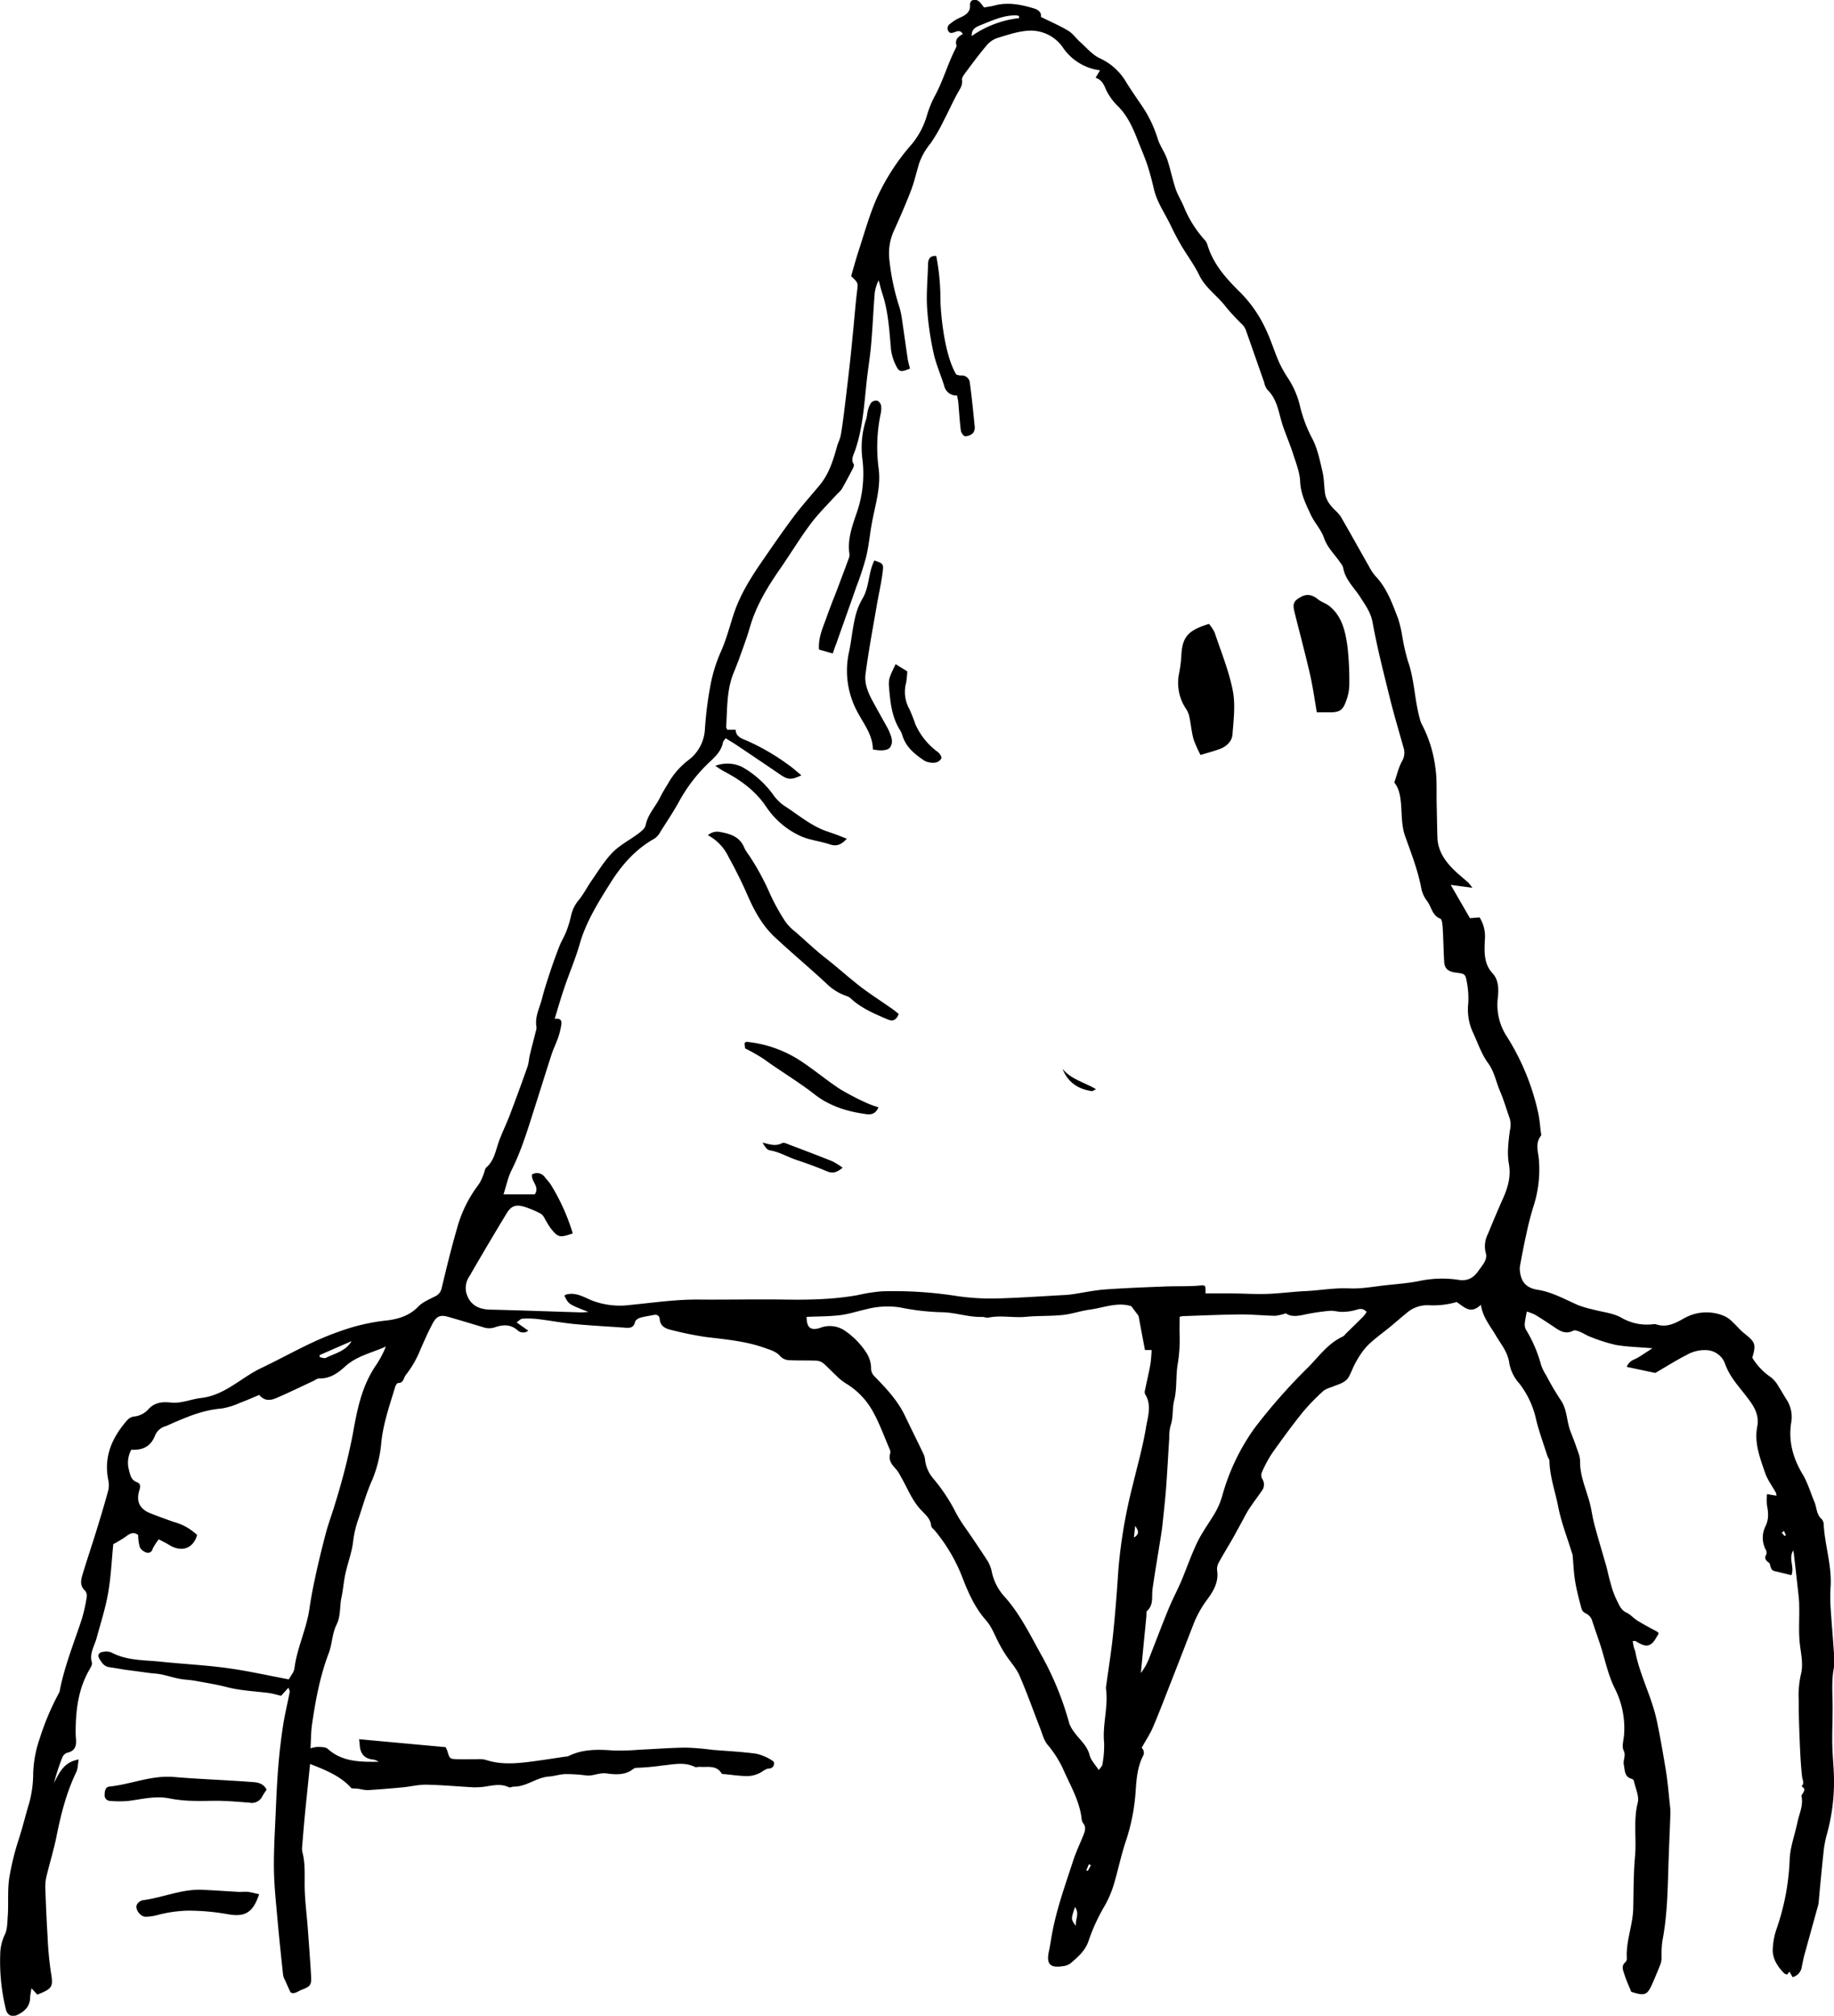 <svg xmlns="http://www.w3.org/2000/svg" viewBox="0 0 571.6 628.22"><title>Guston</title><g id="Layer_2" data-name="Layer 2"><g id="Layer_1-2" data-name="Layer 1"><g id="_3GWaYI.tif" data-name="3GWaYI.tif"><path d="M161,412.13l3.65,2.59a2.58,2.58,0,0,1-3.49-.26c-2.23-1.86-4.66-1.58-7-.77a5.63,5.63,0,0,1-3.72-.1c-3.59-1.07-7.17-2.16-10.77-3.19-2.36-.67-3.58-.25-4.79,2-1.4,2.63-2.61,5.37-3.81,8.1a32.42,32.42,0,0,1-4.57,8c-.78.93-.63,2.57-2.49,2.54-.29,0-.72.77-.86,1.25-1.7,5.63-3.65,11.17-4.3,17.11a39.28,39.28,0,0,1-2.8,11.74c-1.91,4.21-3.07,8.59-4.56,12.89a31.6,31.6,0,0,0-1.44,6.49c-.42,3.36-1.67,6.62-2.4,9.95-.54,2.49-.71,5.05-1.25,7.53-.59,2.76-.14,5.59-1.52,8.36s-1.33,6-2.42,8.86c-2.71,7.11-4.08,14.51-5.18,22-.36,2.42-.34,4.89-.51,7.66a9.86,9.86,0,0,1,2.28-.45c1,.06,2.39,0,3.05.58,4.58,4.16,10.23,4.11,15.94,4.06a5.4,5.4,0,0,0-1.58-.67c-2.87-.22-4.19-1.84-4.35-4.6,0-.42-.09-.83-.2-1.76l27,2.48c.21.49.41.86.53,1.25.72,2.4.72,2.43,3.26,2.5,2,.06,4.08,0,6.12,0a8.68,8.68,0,0,1,2.56.2c5.4,1.81,10.82,1,16.25.27,2.86-.4,5.71-.84,8.57-1.27a3,3,0,0,0,.95-.16c4.41-2.2,9.08-2.12,13.84-1.76a65.54,65.54,0,0,0,8-.22c4.91-.22,9.81-.61,14.72-.67a82.92,82.92,0,0,1,8.3.69c4.58.38,9.19.59,13.75,1.22a15.21,15.21,0,0,1,5.1,2.25c.88.51.23,2.32-1,2.34s-2,.86-3,1.37a8.77,8.77,0,0,1-3.87,1c-2.41,0-4.83-.38-7.24-.61-.29,0-.74,0-.84-.19-1.67-2.76-4.43-1.86-6.84-2.08-.53,0-1.17.22-1.59,0-3.3-1.63-6.81-.7-10.08-.41a72.72,72.72,0,0,1-7.84.71,2,2,0,0,0-1.22.38c-2.47,2-5.67,1.74-8.22,1.38-2.36-.33-4.21.86-6.34.63a48.69,48.69,0,0,0-6.37-.43c-1.79,0-3.57.64-5.37.77-3.86.28-6.94,3.17-10.87,3.14-.53,0-1.18.39-1.57.19-3.18-1.53-6.31-.08-9.46,0-.64,0-1.28.07-1.92,0-4.84-.27-9.68-.71-14.53-.8-2.41,0-4.82.61-7.24.84-3.63.34-7.27.64-10.91.86a14,14,0,0,1-2.52-.38c-.8-.1-1.61-.13-2.47-.19-3.32-3.77-7.91-5.64-12.91-7.58-.52,5.08-1,9.74-1.48,14.4-.37,3.82-.69,7.65-1,11.48a5,5,0,0,0,.09,1.59c1,3.8.61,7.67.72,11.53.12,4.27.71,8.54,1,12.81.36,4.82.71,9.65,1,14.48.13,2.57-.34,3.1-2.76,4-1.35.5-2.62,1.7-3.71.81-.71-1.57-1.21-2.67-1.7-3.78a5.35,5.35,0,0,1-.56-1.48c-.6-5.64-1.21-11.28-1.71-16.93-.47-5.33-1.07-10.68-1.15-16-.09-6,.3-12,.56-18,.2-4.82.42-9.63.82-14.43.34-4.15.83-8.3,1.46-12.41.54-3.53,1.4-7,2.08-10.54.06-.27-.16-.59-.39-1.32l-2.29,2.54c-1.21-.28-2.53-.7-3.88-.88-4.33-.55-8.71-.71-13-1.82-3.3-.86-6.69-1.37-10.06-2-1.56-.28-3.17-.3-4.72-.6-2-.38-3.86-1-5.81-1.39-1.12-.23-2.28-.25-3.42-.4-2.51-.34-5-.68-7.52-1-1.69-.25-3.36-.59-5.06-.81s-2.4-1.36-3.12-2.56-.3-2.07,1.15-2.24a4.56,4.56,0,0,1,2.53.19c4.79,2.57,10.1,2.33,15.25,2.87,6.94.73,13.93,1.06,20.84,2,6.35.86,12.63,2.29,19.22,3.52.62-1.17,1.59-2.23,1.74-3.39.8-6.38,3.74-12.21,4.67-18.55.48-3.28,1.08-6.55,1.8-9.79,1-4.69,2.14-9.36,3.37-14,.83-3.1,2-6.11,2.89-9.19A201.91,201.91,0,0,0,110,446.73c1.29-7.37,2.79-14.93,7.27-21.36a32,32,0,0,0,3-5.72c-4.35,2-9.09,2.89-12.78,6.29-2.18,2-4.7,3.77-8,3.66-.66,0-1.35.56-2,.87-3.8,1.77-7.56,3.61-11.41,5.26-1.82.79-3.76.94-5.28-1-2,.85-4,1.74-6,2.47A22.72,22.72,0,0,1,68.91,439c-5.24.41-10,2.32-14.7,4.36-.89.38-1.75.82-2.66,1.14a5.06,5.06,0,0,0-3.25,2.93c-1.31,3.41-3.88,4.6-7.37,4.38a8.45,8.45,0,0,0-.78,6.16c.45,1.72.64,3.29,2.6,4,1,.38,1.06,1.3.71,2.4-1.11,3.44,0,5.87,3.23,7.18,2.48,1,5,1.93,7.55,2.79a17.08,17.08,0,0,1,7.19,4.05c-1.16,4.19-4.76,5.49-8.63,3.15-1-.63-2.15-1.17-3.31-1.8a16.45,16.45,0,0,0-1.93,3,1.47,1.47,0,0,1-2,1.1,3.57,3.57,0,0,1-2-1.66,15.67,15.67,0,0,1-.51-3.78c-1.62-1.23-2.78-.28-4.05.65a42.32,42.32,0,0,1-3.69,2.2c-.51,5.05-.73,10.2-1.61,15.23-.83,4.74-2.32,9.36-3.58,14-.68,2.52-2.32,4.8-1.48,7.67.19.65-.44,1.62-.85,2.35-3.24,5.68-4.12,11.9-4.2,18.3a25.7,25.7,0,0,0,.07,2.91c.21,2.23-.1,4-2.79,4.57a2.55,2.55,0,0,0-1.46,1.47,70.65,70.65,0,0,0-2.58,7.89c1.66-3.12,3-6.46,7.7-7.29-.29,1.58-.25,2.89-.76,3.94-3.06,6.34-4.76,13.08-6.14,19.94-.84,4.21-2.13,8.32-3.13,12.49a13.83,13.83,0,0,0-.37,3.79c.17,5,.39,10,.7,15.07a106.31,106.31,0,0,0,1,10.86c.79,4.77.66,5.28-4.2,7.2l-1.83-2c-.18,1.29-.38,2.12-.41,3-.08,2.75-1.77,4.27-4,5.33-1.74.81-3.17.05-3.59-1.87A62.55,62.55,0,0,1,.07,609.11,14.62,14.62,0,0,1,1.47,603c.82-1.6.79-3.68.93-5.57.34-4.26-.18-8.52.6-12.82a83.4,83.4,0,0,1,2.84-11.38c1.22-3.73,2.12-7.57,3.27-11.32a36,36,0,0,0,1.24-9.48,36.91,36.91,0,0,1,2.05-10.68,80.64,80.64,0,0,1,6-14.16,3.25,3.25,0,0,0,.27-.92c1.49-7.51,4.35-14.59,6.75-21.82A50.45,50.45,0,0,0,27,497.93a2.63,2.63,0,0,0-.4-2.09c-1.73-1.49-1.42-3.3-.91-5,1.31-4.42,2.81-8.78,4.17-13.18s2.71-8.83,3.91-13.28a8.06,8.06,0,0,0-.09-3.45c-1.34-7.16,1.35-13,5.9-18.24a3.43,3.43,0,0,1,2.2-1.22A6.86,6.86,0,0,0,46.42,439c2.07-2.08,4.52-2.13,6.85-1.88,3.33.34,6.25-1.07,9.38-1.42,7.44-.84,12.48-6.36,18.8-9.35,8-3.81,15.69-8.41,24.13-11.31a62.15,62.15,0,0,1,14.31-3.44c3.64-.35,7.53-1.32,10.44-4.36,1.35-1.42,3.38-2.23,5.18-3.18a3.55,3.55,0,0,0,2.13-2.55c1.49-6.24,3-12.48,4.79-18.63a39.39,39.39,0,0,1,6.7-13.64,14.75,14.75,0,0,0,1.61-3.37c.31-.69.35-1.62.86-2.05,2.28-2,2.77-4.72,3.65-7.37,1-3,2.47-5.88,3.61-8.86q2.85-7.5,5.52-15.07c.43-1.2.46-2.53.77-3.78.59-2.49,1.25-4.95,1.87-7.43a3.27,3.27,0,0,0,.18-1.26c-.57-3.17,1-5.94,1.73-8.84s1.68-5.75,2.62-8.59c.88-2.64,1.83-5.27,2.85-7.86.63-1.58,1.55-3,2.16-4.63a34.72,34.72,0,0,0,1.44-4.82,11.39,11.39,0,0,1,2.4-4.83c1.55-1.9,2.66-4.15,4.08-6.17,2.08-3,4-6.14,6.47-8.67,2.31-2.33,5.39-3.88,8.05-5.88.89-.67,2-1.56,2.22-2.52.65-3.44,3.12-5.85,4.56-8.82.79-1.61,1.78-3.12,2.69-4.67a24.11,24.11,0,0,1,5.87-6.69,12.85,12.85,0,0,0,5.36-9.79,113,113,0,0,1,1.91-14.64,46.76,46.76,0,0,1,3.16-9.74c1.6-3.66,2.6-7.48,3.82-11.25,1.88-5.84,5.08-11.11,8.56-16.17,3.34-4.86,6.68-9.73,10.21-14.45,2.51-3.35,5.33-6.47,8-9.69,3-3.55,4.31-7.83,5.51-12.18.34-1.24,1-2.41,1.2-3.66.52-3,.89-6.11,1.27-9.18q.82-6.69,1.57-13.39c.41-3.73.76-7.45,1.12-11.18s.63-7.26,1.08-10.87c.33-2.7.42-2.69-1.84-4.81.76-2.56,1.47-5.25,2.33-7.88,1.76-5.38,3.28-10.87,5.5-16.05a68,68,0,0,1,11.12-17.25,25,25,0,0,0,4.63-8.75,32.92,32.92,0,0,1,2.39-6c2.58-4.66,4-9.79,6.35-14.55.23-.48.62-1.08.5-1.51-.54-1.86.67-2.7,2-3.47-1.26-2-2.57,0-4-.39a1.62,1.62,0,0,1,.05-2.79,13,13,0,0,1,3-1.89c1.9-.83,3.42-1.8,3.17-4.22,0-.37.29-.77.42-1.07,2.24-1,2.88.91,4,2.09,1-.19,2.11-.31,3.14-.59,4.23-1.16,8.32-.32,12.37.88,1.49.44,2.43,1.37,2.17,2.65,3,1.5,5.9,2.73,8.54,4.32,1.42.85,2.41,2.37,3.68,3.49,2,1.77,3.81,4,6.14,5.08A18.3,18.3,0,0,1,351,25.62c1.47,2.37,3.06,4.66,4.65,7a38.9,38.9,0,0,1,5.19,10.66c.69,2.22,2.18,4.18,2.94,6.38,1,3,1.62,6.21,2.64,9.24.71,2.1,2,4,2.77,6.07A35.61,35.61,0,0,0,375.66,75a4.19,4.19,0,0,1,.7,1.44c1.85,6.07,6,10.58,10.35,14.85a40.23,40.23,0,0,1,8.07,11.93c1.44,3.1,2.44,6.41,3.81,9.55a37.41,37.41,0,0,0,3,5.33,27.47,27.47,0,0,1,3.67,8.85,42.81,42.81,0,0,0,3.75,9.77c1.65,3.17,2.37,6.86,3.19,10.39.56,2.39.42,4.93.9,7.34a8.7,8.7,0,0,0,1.79,3.25c.9,1.19,2.23,2.08,3,3.34,3,5.18,5.92,10.45,8.89,15.68a14.69,14.69,0,0,0,2,2.93c3.55,3.78,5.2,8.55,7,13.24a37.33,37.33,0,0,1,1.24,5.29,65.15,65.15,0,0,0,1.76,7.79c2.08,5.8,2.06,12,3.69,17.87a8.17,8.17,0,0,0,.63,1.82,39.74,39.74,0,0,1,4.26,13.59c.57,3.76.31,7.64.41,11.47.08,3.43.12,6.87.23,10.31.12,3.85,2.06,6.9,4.62,9.56,1.56,1.62,3.38,3,5,4.5a14.88,14.88,0,0,1,1.26,1.59l-6.74-.9,6,10.38,3-.25a11.1,11.1,0,0,1,1.65,6.87c-.14,3.54-.48,7.49,2.39,10.55,2,2.16,1.9,5.18,1.65,7.61a18,18,0,0,0,2.79,12.08,74.1,74.1,0,0,1,9.75,23.64c.47,2.08.61,4.25.89,6.37.05.32.18.76,0,.95-1.94,2.44-.76,5.15-.62,7.72a37,37,0,0,1-1.62,14,92.54,92.54,0,0,0-2.39,9.3c-.72,3.15-1.3,6.32-1.89,9.5a5.84,5.84,0,0,0,0,1.91c.44,3.22,2,5,5.49,5.56,4.5.7,8.52,3,12.67,4.81a33.78,33.78,0,0,0,4.6,1.34c3,.83,6.32,1.09,8.91,2.6a15.78,15.78,0,0,0,9.68,2,2.59,2.59,0,0,1,1,0c3.33,1.15,6.06-.31,8.82-1.88a14.13,14.13,0,0,1,12.51-.68,8.77,8.77,0,0,1,2.52,1.8c1.26,1.15,2.33,2.52,3.66,3.57,3.51,2.79,3.77,3.41,2.53,7.62a19.85,19.85,0,0,0,5.91,6.16,9.49,9.49,0,0,1,2.33,2.9c.84,1.24,1.54,2.58,2.35,3.84a9.9,9.9,0,0,1,1.58,7.07c-1,6,.5,11.29,3.56,16.42,1.57,2.64,2.44,5.69,3.64,8.55.76,1.81.6,4,2.35,5.45a2.79,2.79,0,0,1,.55,1.81c.39,6.32,2.48,12.44,2.16,18.84a56.27,56.27,0,0,0-.06,6.09c.29,4.82.73,9.62,1.05,14.43a21,21,0,0,1,0,5.13c-.79,4.18-.37,8.35-.38,12.53,0,3.84-.18,7.68-.1,11.52.09,4.07.61,8.15.53,12.21A61.66,61.66,0,0,1,569.29,572a34.35,34.35,0,0,0-1,5.72c-.52,4.9-1,9.81-1.43,14.72a8.83,8.83,0,0,1-.18,1.27q-2.18,7.86-4.35,15.72c-.31,1.14-.5,2.31-.76,3.46a3.83,3.83,0,0,1-2.87,3.3l-1-1.72c-.28.38-.53.7-.72.94-.44-.18-.69-.2-.83-.34-2-2-3.62-4.38-3.65-7.22a22.13,22.13,0,0,1,1.27-6.89,74.14,74.14,0,0,0,4-21.1c.1-4.1,1.61-7.92,2.42-11.87.54-2.67,1.9-5.25,1.29-8.11a.59.59,0,0,1,0-.32c.42-.94,1.74-1.86,0-2.83,1-1,.27-2,.16-3.09-.4-3.68-.58-7.38-.73-11.07-.17-4.18-.32-8.36-.3-12.53a30.23,30.23,0,0,1,.61-7.92c1-3.75-.09-7.22-.37-10.83s0-7.26-.1-10.89c0-1.79-.25-3.57-.44-5.36-.38-3.51-.79-7-1.19-10.54,0-.3-.11-.6-.23-1.31-1.57,2.62.47,5.09-.56,7.73L553,489.62c-1.47-.36-1-2.11-1.76-2.65-1.13-.85-1.34-1.44-.7-2.61a1.84,1.84,0,0,0-.23-1.41,8,8,0,0,1,0-7.4c1-2.17.83-4.18.41-6.36a18.36,18.36,0,0,1,0-3.53l2.93.49a2.68,2.68,0,0,0-.14-.89c-1.13-2.06-2.61-4-3.36-6.17-1.6-4.65-3.45-9.39-2.48-14.43.78-4-1.32-6.8-3.45-9.57-2.48-3.22-5.23-6.14-6.61-10.17a6.44,6.44,0,0,0-5.54-4.13,11.37,11.37,0,0,0-6.49,1.54c-3.3,1.69-6.46,3.69-9.68,5.56L507,426c.83-2.08,2.47-2.23,3.68-3s2.48-1.6,4.33-2.8c-4.27-.37-7.89-.43-11.42-1.05a49.86,49.86,0,0,1-7.92-2.52c-1.1-.39-2.1-1.09-3.19-1.53-.67-.27-1.62-.67-2.13-.4-2.65,1.4-4.5-.15-6.47-1.45-1.8-1.19-3.58-2.39-5.43-3.49a17,17,0,0,0-2.57-1,32.54,32.54,0,0,0-.62,3.38,3.72,3.72,0,0,0,.25,2.12,42.39,42.39,0,0,1,4.8,11.15,14.24,14.24,0,0,0,1.55,3.16,88.32,88.32,0,0,0,4.52,7.71c2.1,3,1.85,6.56,3.06,9.74.6,1.59,1.25,3.16,1.79,4.77s1.25,3.09,1.23,4.63c-.05,4.85,2.11,9.12,3.19,13.67.47,2,.73,4,1.26,6,1.11,4.13,2.34,8.22,3.52,12.32.14.48.27.95.39,1.43.38,1.53.7,3.08,1.16,4.59a27.11,27.11,0,0,0,1.81,5.08c.8,1.49,1.29,3.25,3.15,4.09,1.23.56,2.18,1.73,3.35,2.46,1.81,1.12,3.7,2.13,5.58,3.13,1.56.84,1.12.8.19,2.43-1.92,3.38-4,2.25-6.3.84-.15-.1-.41,0-.91,0,.14.71.24,1.39.4,2.05.1.41.33.8.41,1.22,1.42,7.38,5.11,14.06,6.68,21.39,1.11,5.22,2,10.49,2.88,15.77.6,3.81.9,7.65,1.32,11.49a15.34,15.34,0,0,1,.06,2.25c-.18,4.82-.4,9.65-.56,14.47-.28,8.32-.33,16.65-1.94,24.87a36.89,36.89,0,0,0-.25,5.06,6.25,6.25,0,0,1-.25,1.89c-.9,2.29-1.83,4.58-2.85,6.82-1.26,2.79-2.17,3.2-5,2.43-.52-.14-1-.32-1.35-.42-.75-1.88-1.56-3.6-2.12-5.4-.39-1.25-1.11-2.65.33-3.85a1.6,1.6,0,0,0,.42-1.18c-.32-5.32,1.88-10.31,2-15.58s.07-10.87.56-16.27-.56-11.08.84-16.63c.52-2-.72-4.52-1.2-6.79a1,1,0,0,0-.64-.65c-2.37-.61-2.11-2.59-2.49-4.35-.32-1.5.74-2.84-.07-4.51-.61-1.27,0-3.15.13-4.76a27.32,27.32,0,0,0-2.79-14.39c-2.32-4.57-3.17-9.52-4.78-14.28-.75-2.23-1.52-4.45-2.27-6.68a3.8,3.8,0,0,0-2.14-2.63,2.38,2.38,0,0,1-1.26-1.38c-.75-2.85-1.52-5.7-2-8.6-.45-2.72-.54-5.49-.79-8.23a2.64,2.64,0,0,0-.2-.6c-1.46-4.79-3.33-9.5-4.28-14.38s-2.62-9.32-2.73-14.21c0-.6-.5-1.16-.69-1.77-1.19-3.75-2.57-7.47-3.49-11.29a27.93,27.93,0,0,0-5.26-11.21,12.88,12.88,0,0,1-3.07-6.22c-.45-3.54-2.64-6-4.28-8.82s-4-5.53-4.59-9.46c-3.19,3.17-5.27.64-7.54-.84a26.07,26.07,0,0,1-8.64,1,9.84,9.84,0,0,0-6.45,2c-1.82,1.47-3.57,3-5.37,4.51-2.43,2-5,3.81-7.27,6a24.71,24.71,0,0,0-3.65,5.17c-.88,1.46-1.4,3.13-2.23,4.62-1.15,2-3.43,2.34-5.33,3.2a9.06,9.06,0,0,0-2.52,1.12,67.86,67.86,0,0,0-6.48,6.66c-3.35,4.17-6.51,8.5-9.6,12.87a38.76,38.76,0,0,0-3.18,5.93,2.46,2.46,0,0,0,.1,2,3.22,3.22,0,0,1-.22,3.9c-1.25,1.85-2.63,3.61-3.85,5.48-.91,1.4-1.64,2.91-2.45,4.38-.92,1.66-1.81,3.33-2.75,5-1.39,2.42-2.86,4.79-4.19,7.24a4.2,4.2,0,0,0-.6,2.47c.63,3.76-1.28,6.79-3.26,9.42a32.8,32.8,0,0,0-4.25,7.84c-2.33,6-4.63,12-7,18-1.8,4.6-3.55,9.22-5.49,13.75-.9,2.11-2.2,4-3.5,6.39a2.05,2.05,0,0,1,.4,2.57c-1.67,3.3-2,6.92-2.25,10.61a62.26,62.26,0,0,1-2.92,15.4c-1.49,4.34-2.43,8.86-3.7,13.28a32.59,32.59,0,0,1-3.38,7.92,57.33,57.33,0,0,0-4.75,10.53c-1.07,3.06-3.35,4.9-5.58,6.85a4.9,4.9,0,0,1-2.39.88c-4,.64-5.19-.71-4.34-4.62.37-1.67.6-3.38.9-5.06,1.43-8,4.17-15.53,6.65-23.17.89-2.75,2.16-5.37,3.23-8.06.48-1.22.87-2.43-.11-3.65a3.07,3.07,0,0,1-.49-1.51c-.63-5.31-3.27-9.84-5.41-14.6a33.09,33.09,0,0,0-5.16-8.32c-1.19-1.38-1.65-3.42-2.35-5.19-2.14-5.47-4.08-11-6.43-16.4-1.05-2.38-2.94-4.37-4.38-6.59a43.35,43.35,0,0,1-2.22-3.86c-1.21-2.35-2.08-4.8-3.94-6.9-3.33-3.78-5.4-8.42-7.21-13.1a52.06,52.06,0,0,0-8.61-14.7c-.41-.5-1.12-1-1.16-1.5-.19-2.15-1.68-3.42-3-4.78-3-3.08-4.4-7.07-6.51-10.65a11.52,11.52,0,0,0-1.36-2.15c-1.35-1.46-2.6-2.88-1.87-5.11a2.09,2.09,0,0,0-.22-1.25c-1.7-3.94-3.14-8-5.23-11.74a23.47,23.47,0,0,0-8.59-8.83,16.48,16.48,0,0,1-2.69-2.2c-1.42-1.31-2.72-2.73-4.19-4a3.91,3.91,0,0,0-2.19-.78c-2.86-.11-5.73,0-8.58-.15a4,4,0,0,1-2.57-1.19c-1.36-1.61-3.22-2-5-2.67-6-2.13-12.25-2.61-18.48-3.4a105.9,105.9,0,0,1-10.68-2.2c-1.7-.4-3.26-1.14-3.44-3.28-.11-1.25-.92-1.57-2.07-1.32-1.36.29-2.77.45-4.09.86-.61.19-1.43.77-1.54,1.3-.44,1.94-1.77,1.88-3.23,1.77-5.21-.37-10.43-.64-15.63-1.13-3.83-.37-7.62-1.09-11.43-1.55a28.88,28.88,0,0,0-4.83-.12C162.27,411,161.79,411.62,161,412.13ZM434.56,243.88c.8-2.29,1.3-4.66,2.43-6.69a5.13,5.13,0,0,0,.43-4.25c-1.45-5.17-3-10.32-4.28-15.53-1.92-7.78-3.93-15.57-5.35-23.45-.56-3.12-2.27-5.38-3.77-7.76-1.9-3-4.72-5.45-5.39-9.22a4.68,4.68,0,0,0-.92-1.67c-1.72-2.53-4-4.58-5.07-7.68-.88-2.57-2.95-4.71-4.12-7.22-1.51-3.27-3.13-6.46-3.3-10.3-.12-2.92-1.3-5.82-2.21-8.67s-2.19-5.79-3.18-8.73c-1.32-3.88-1.62-8.18-4.85-11.27a5.89,5.89,0,0,1-1-2.35c-1.85-5.25-3.67-10.51-5.53-15.75a5.71,5.71,0,0,0-1-1.93,73.47,73.47,0,0,1-5.21-5.55c-2.62-3.56-6.51-6-8.5-10.14-1.57-3.25-3.8-6.18-5.63-9.3-1.24-2.12-2.36-4.31-3.42-6.52-1.72-3.56-4.05-6.83-5-10.77-.59-2.49-1.22-5-2-7.41s-1.91-5-2.88-7.47c-1.53-3.91-3.12-7.75-6.1-10.87a18.4,18.4,0,0,1-4-5.41c-.7-1.77-1.43-3.14-3.25-3.74l1.39-2.31a16.54,16.54,0,0,1-11.6-7.13,12.11,12.11,0,0,0-10.54-5.23c-3.36.16-6.71,1.32-10,2.32a7.67,7.67,0,0,0-3.34,2.43C305.1,17,303,19.84,300.9,22.66c-.5.67-1.17,1.57-1.07,2.26.24,1.71-.66,2.81-1.39,4.12-1.54,2.79-2.82,5.72-4.31,8.53A51.64,51.64,0,0,1,290,44.72a20,20,0,0,0-3.6,6.4c-.82,2.77-1.46,5.62-2.49,8.3-1.66,4.3-3.51,8.53-5.41,12.73a17,17,0,0,0-1.34,8.49,71.8,71.8,0,0,0,3.26,15.41,29.83,29.83,0,0,1,.79,4.09c.58,3.91,1.11,7.83,1.7,11.74.15,1,.47,2,.7,3-2.83,1.15-3.39,1.1-4.38-1a15,15,0,0,1-1.52-4.87c-.53-5.87-.82-11.77-2.69-17.44-.45-1.38-.78-2.8-1.16-4.2a11.57,11.57,0,0,0-1.3,4.75c-.39,5.14-.62,10.3-1.07,15.43-.34,3.85-1,7.67-1.4,11.51-.78,7.26-1.2,14.56-3.66,21.55-.43,1.22-1.28,2.54-.38,4,.2.31,0,1-.26,1.44-1.13,2.18-2.28,4.35-3.5,6.48a9.6,9.6,0,0,1-1.29,1.35c-2.79,3.08-5.8,6-8.29,9.31-3.35,4.46-6.24,9.26-9.42,13.86-4,5.76-7.64,11.67-9.59,18.5-.91,3.19-2.11,6.31-3.22,9.44-.58,1.62-1.23,3.21-1.87,4.8-2.18,5.41-1.92,11.16-2.29,16.82,0,.18.15.38.34.81h2.62c.05,2.14,1.82,2.73,3.36,3.36A69.47,69.47,0,0,1,246,238.57c1.28.89,2.43,2,3.77,3.06-3.05,1.46-4.12,1.4-6.26,0q-6.9-4.7-13.82-9.34c-1.13-.76-2.31-1.44-3.55-2.21-.39.62-.74.94-.82,1.32-.45,2.35-1.9,3.93-3.58,5.55a49.61,49.61,0,0,0-9.8,12.31c-1.82,3.4-4,6.62-6.06,9.88a6.07,6.07,0,0,1-1.84,2.18c-6,3.34-10.29,8.27-13.88,14-3.76,6-7.52,12-9.5,18.93-1.29,4.54-3.18,8.9-4.7,13.37-1.07,3.12-2,6.3-3.08,9.91,2.27-.32,2.24,1,2,2.21a23.87,23.87,0,0,1-.95,3.72c-.6,1.72-1.43,3.36-2,5.09-1.89,5.82-3.68,11.67-5.56,17.49-2,6.33-3.95,12.7-6.95,18.7-1.11,2.22-1.61,4.76-2.5,7.5h9.75c1.68-2.47-1.3-4.07-.82-6.23a3,3,0,0,1,4,.92c.6.76,1.29,1.46,1.81,2.26a63.91,63.91,0,0,1,6.85,15.22c-4.12,1.38-4.54,1.32-6.93-1.67a31.07,31.07,0,0,1-1.82-3,4.14,4.14,0,0,0-1.14-1.44,30.19,30.19,0,0,0-3.8-1.71c-3.65-1.43-5.29-1.12-6.94,1.6q-5.88,9.71-11.56,19.54a6.48,6.48,0,0,0-1,5.16c1,3.56,3.49,5.18,7.48,5.27,9.45.22,18.9.58,28.36.86.54,0,1.09-.06,2.25-.14-6.21-2.4-6.21-2.4-7.51-5.09a2,2,0,0,1,.52-.32c3.09-.88,5.68.9,8.26,1.91a24.3,24.3,0,0,0,11.38,1.36c7.22-.7,14.41-1.78,21.7-1.72,8.81.08,17.61-.13,26.41,0,7.75.12,15.46,0,23.11-1.38a54.12,54.12,0,0,1,7.55-1.19,127.39,127.39,0,0,1,23.72,1.52,72.19,72.19,0,0,0,11.85.71c7.08-.17,14.15-.69,21.23-1.07,1-.05,1.91-.14,2.86-.28,3.29-.49,6.55-1.21,9.85-1.45,6.21-.46,12.43-.68,18.65-.93,3.42-.14,6.86,0,10.27-.24,2.52-.21,2.5-.43,2.46,2.4,2.55,0,5.1,0,7.66,0,3.84,0,7.68.27,11.52.15s7.9-.68,11.85-.87c4.6-.21,9.13-1.07,13.8-.85,3.8.17,7.66-.58,11.49-1,3.29-.35,6.61-.61,9.86-1.21a34.55,34.55,0,0,1,12.44-.49c3.1.58,5-.65,6.51-2.87,1.14-1.64,2.86-3.36,2.22-5.46a8.28,8.28,0,0,1,.65-5.9c1.49-3.63,3-7.25,4.6-10.83s2.69-7,1.94-11.14c-.6-3.3-.11-6.85.31-10.23a7.67,7.67,0,0,0,0-3.72c-1.05-2.92-1.89-5.91-3.11-8.75s-1.73-6-3.71-8.67c-2.11-2.89-3.24-6.49-4.81-9.78a17.13,17.13,0,0,1-1.33-8.78,26.54,26.54,0,0,0-.39-6.35c-.5-2.89-.63-2.87-3.53-3.24-2.34-.31-3.46-1.26-3.58-3.36-.21-3.5-.25-7-.46-10.5-.07-1-.18-2.72-.75-2.95-2.55-1-2.76-3.65-4.09-5.46a9.56,9.56,0,0,1-1.79-3.75c-1.05-5.73-3.16-11.1-5.1-16.55-1.09-3.05-1-6.53-1.25-9.83C436.45,248.22,436.12,245.82,434.56,243.88Zm-92.1,307.78c.54-.81,1.05-1.22,1.11-1.69a31.65,31.65,0,0,0,.55-6.83c-.57-5.62,1.34-11.12.59-16.73a2.29,2.29,0,0,1,0-.64c.74-5.41,1.62-10.81,2.18-16.23.71-6.8,1.23-13.61,1.68-20.43a159.27,159.27,0,0,1,4.48-26.29c1.42-5.94,3.12-11.84,4.11-17.86.56-3.4,1.9-7.06-.29-10.5a1.88,1.88,0,0,1,0-1.24c.55-2.71,1.21-5.41,1.69-8.13a41.63,41.63,0,0,0,.36-4.34h-2.07c-.66-3.48-1.3-6.87-2-10.66-.52-.68-1.33-1.76-2.26-3-4.33-1.39-8.62.49-13,1.08-2.83.38-5.59,1.37-8.42,1.66-3.8.39-7.67.2-11.47.57s-7.79-.56-11.67.25c-.59.12-1.27-.24-1.9-.22-4.27.14-8.33-1.41-12.62-1.46a74.44,74.44,0,0,1-13-1.5,25.91,25.91,0,0,0-10.64.6c-2.7.59-5.36,1.5-8.09,1.82-3.43.41-6.93.37-10.39.52,0,3.27,1.2,4.4,4.14,3.46a8.37,8.37,0,0,1,8,1,24.36,24.36,0,0,1,6.56,6.83,9.09,9.09,0,0,1,1.4,4.51,3.46,3.46,0,0,0,1.07,2.75c3.59,3.68,7.14,7.43,9.42,12.14,1.92,4,3.86,7.91,5.77,11.88a5.45,5.45,0,0,1,.54,1.79,10.89,10.89,0,0,0,2.55,6,54.12,54.12,0,0,1,6.48,9.53,42.6,42.6,0,0,0,3.44,5.71c2.42,3.47,4.8,7,7.09,10.55a10.8,10.8,0,0,1,1.26,3.3,16.38,16.38,0,0,0,3.75,7.51c5.17,5.66,8.43,12.66,12.16,19.27a95.46,95.46,0,0,1,8.25,20.51,10.21,10.21,0,0,0,1.58,2.74c1.63,2.33,4,4.08,4.74,7.12C340,548.61,341.32,549.92,342.46,551.66Zm25.19-141.25c0,2-.06,3.85,0,5.64a46,46,0,0,1-.62,9.22c-.6,3.67-.17,7.54-1.06,11.11-.68,2.69-.23,5.43-1.16,8a14.24,14.24,0,0,0-.39,3.83c-.34,5.24-.61,10.48-1,15.71-.3,3.84-.74,7.68-1.14,11.51-.12,1.17-.31,2.34-.49,3.5-.86,5.41-1.79,10.8-2.57,16.21-.34,2.37.43,5-1.72,6.92-.3.26-.15,1-.2,1.55q-.87,8.91-1.73,17.8a18.54,18.54,0,0,0,2.51-4.42c2-5.08,3.93-10.21,6-15.27,1.21-3,2.72-5.81,4-8.76,1.76-4.15,3.2-8.44,5.17-12.48,1.59-3.26,3.85-6.19,5.64-9.35a23.12,23.12,0,0,0,2.06-5A66.74,66.74,0,0,1,391,445.09a177.24,177.24,0,0,1,16.76-19c3.35-3.41,6.19-7.44,10.73-9.54.46-.21.78-.73,1.17-1.1,1.76-1.72,3.53-3.44,5.27-5.18a10.32,10.32,0,0,0,1-1.4c-1.13-1.22-2.14-1-3.38-.6a15.75,15.75,0,0,1-4.39.58c-1.24,0-2.52-.44-3.75-.32a67.82,67.82,0,0,0-7.9,1.19c-2.18.48-4.23.72-5.76-.42a14.72,14.72,0,0,1-3.3.78c-3.61-.07-7.22-.45-10.83-.42-5.94.05-11.88.32-17.82.52A4.39,4.39,0,0,0,367.65,410.41Zm-50-404.77L317.59,5a4.59,4.59,0,0,0-.87-.21c-4-.07-7.41,1.58-11,3-1.57.64-2.93,1.19-2.88,3.45A32.12,32.12,0,0,1,317.66,5.64ZM99.59,422.33l.08.67c.64.08,1.42.43,1.9.19,2.82-1.43,6.16-2.05,8-5.21Zm235.46,172c-1.29,3.79-1.29,3.79.26,5.92C335.12,598,336.52,596.49,335.05,594.35Zm18.75-118.8c-.11,1.09-.23,2.18-.39,3.66C355.52,477.9,354.54,476.71,353.8,475.55ZM340,581.3l-.62-.3-.81,1.87.47.2ZM556.16,478.69l.46-.21-.6-1.33-.71.51Z"/><path d="M83.1,557.76a22.14,22.14,0,0,0-1.34,2.06,3.63,3.63,0,0,1-4,2c-2.86-.23-5.72-.47-8.58-.56s-5.57.08-8.36,0a43.59,43.59,0,0,1-7.67-.7c-4.47-1-8.73.15-13.07.71a31.92,31.92,0,0,1-5.7,0,1.73,1.73,0,0,1-1.77-1.9c0-1.11.21-2.44,1.47-2.57,6.71-.69,13.06-3.55,20-3,7.66.66,15.36.92,23,1.47C79.27,555.49,81.73,555.17,83.1,557.76Z"/><path d="M80.76,590.36c-1.9,5.65-4.3,7.17-9.65,6.24a70.73,70.73,0,0,0-12.76-1.13,41.43,41.43,0,0,0-9.17,1.34,15.36,15.36,0,0,1-3.78.56c-1.62,0-3.27-2.18-2.79-3.64a2.67,2.67,0,0,1,1.81-1.49c6.25-.8,12.16-3.54,18.58-3.27,3.84.16,7.67.45,11.51.66.95,0,1.93-.11,2.87,0S79.51,590.08,80.76,590.36Z"/><path d="M374.17,235.29a36.06,36.06,0,0,1-2.19-4.94c-.6-2.14-.77-4.41-1.23-6.6a7.19,7.19,0,0,0-1-2.68,14.53,14.53,0,0,1-2.24-11.32,41.78,41.78,0,0,0,.66-5.08c.24-5.94,1.83-8.17,8.63-10.22a12.28,12.28,0,0,1,1.78,2.72c2,6,4.42,11.88,5.63,18,.87,4.41.27,9.16-.08,13.72-.17,2.19-1.9,3.81-4.06,4.58C378.29,234.12,376.43,234.61,374.17,235.29Z"/><path d="M280.1,316c-.82,2.13-2,2.31-3.36,1.74-4-1.71-8-3.35-11.34-6.34a3.59,3.59,0,0,0-1.27-.88,16.5,16.5,0,0,1-6.64-4.08c-5.25-4.86-10.75-9.47-16-14.36-3.87-3.61-6.38-8.18-8.48-13-1.78-4.13-3.83-8.16-6-12.13a14.9,14.9,0,0,0-6.37-6.64,4.35,4.35,0,0,1,3.36-1.09c3.34.58,6.57,1.38,8,5.06a13.85,13.85,0,0,0,1.37,2.17,76.9,76.9,0,0,1,6.4,11.64,63.58,63.58,0,0,0,5.08,9.25,15.13,15.13,0,0,0,3.06,3.08c3.11,2.73,6.1,5.59,9.36,8.14,3.7,2.89,7.19,6.06,10.9,8.93,2.95,2.28,6.12,4.27,9.17,6.43C278.33,314.54,279.2,315.3,280.1,316Z"/><path d="M410.41,222c-.61-3.55-1.09-6.94-1.79-10.28-.74-3.57-1.66-7.09-2.54-10.62s-1.83-7.06-2.68-10.6c-.57-2.39-.14-3.25,2-4.43,1.88-1.07,3.58-.75,5.39.72,1.05.84,2.45,1.24,3.51,2.08,4,3.2,5,7.92,5.66,12.58a95.39,95.39,0,0,1,.57,12.2,14.66,14.66,0,0,1-.94,4.68c-1.06,3.1-2.12,3.73-5.45,3.67Z"/><path d="M259.54,203.66l-4.28-1.22c-.28-3.65,1.14-6.67,2.25-9.76.53-1.51,1.09-3,1.66-4.49s1.1-2.78,1.63-4.17c1.28-3.4,2.57-6.81,3.82-10.22a2.76,2.76,0,0,0,.1-1.28c-.64-4.64,1-8.88,2.44-13.12a37.12,37.12,0,0,0,1.64-16.2,28.07,28.07,0,0,1,1.12-12.41c.31-.9.3-1.9.56-2.82a7.38,7.38,0,0,1,1.11-2.56,2.14,2.14,0,0,1,1.94-.5,2.32,2.32,0,0,1,1.1,1.64,7.69,7.69,0,0,1-.19,2.56,50.83,50.83,0,0,0-.63,16.65c.84,5.75-.94,11.29-2,16.87-.71,3.69-1,7.45-1.9,11.09a91.35,91.35,0,0,1-3,9.13c-2.09,6-4.21,11.91-6.31,17.87C260.25,201.53,260,202.34,259.54,203.66Z"/><path d="M272.51,174.68c2.76.95,2.93,1,2.57,3.76-.44,3.4-1.22,6.75-1.8,10.13-1.23,7.18-2.59,14.34-3.53,21.56-.37,2.84.76,5.68,2.16,8.26,1.58,2.91,3.21,5.8,4.82,8.71a7.55,7.55,0,0,1,.4.87c.67,1.6,1.37,3.24.32,4.9-.65,1-2.72,1.25-5.41.7,0-4.38-2.72-7.79-4.71-11.5a27,27,0,0,1-2.69-19c.71-3.36,1-6.81,1.77-10.15a21.09,21.09,0,0,1,2.34-6.26C271,183,270.54,178.6,272.51,174.68Z"/><path d="M298.28,123.27a3.89,3.89,0,0,1-4-3c-1.06-3.45-2.58-6.8-3.33-10.31a94.34,94.34,0,0,1-2-14c-.28-4.38.16-8.8.28-13.2,0-1.62.24-3.08,2.56-3a69.42,69.42,0,0,1,1.31,13.66c.13,5.73,1.49,17.71,4.95,23.31a4.94,4.94,0,0,0,1.37.3,2.53,2.53,0,0,1,2.87,2.43c.6,4.47,1.06,9,1.49,13.43a2.85,2.85,0,0,1-.53,2.08,3.56,3.56,0,0,1-2.43,1c-.52,0-1.27-1.14-1.36-1.83-.38-3-.54-6-.81-9C298.56,124.54,298.4,123.92,298.28,123.27Z"/><path d="M273.81,345.1c-.89,1.85-1.9,2.39-3.88,2.13-5.85-.79-11.39-2.52-16-6.12-5.09-4-10.68-7.25-15.88-11.06a57.76,57.76,0,0,0-5.82-3.31l-.18-1.66c.3-.19.49-.41.65-.39a37.49,37.49,0,0,1,16,5.42c4.51,2.84,8.59,6.35,13.05,9.28a79.35,79.35,0,0,0,8.79,4.55A30,30,0,0,0,273.81,345.1Z"/><path d="M263.93,261.4c-1.9,2.07-3.39,2.42-5.42,1.72-3-1-6.31-1.3-9.15-2.62a25.84,25.84,0,0,1-10.56-9.06c-3.31-4.94-7.9-8.28-13.07-11-.92-.48-1.76-1.1-2.79-1.75a10.48,10.48,0,0,1,8.39.36,30.61,30.61,0,0,1,9.45,8.36,14.1,14.1,0,0,0,3.8,3.82c4.2,2.69,8,6,12.8,7.74,1.09.41,2.21.76,3.31,1.16C261.64,260.49,262.57,260.87,263.93,261.4Z"/><path d="M279.13,207l3.64,2.24a32.43,32.43,0,0,1-.34,3.46,11,11,0,0,0,1,8.3,47.73,47.73,0,0,1,1.86,4.72,21.71,21.71,0,0,0,7,8.66c.57.43,1.27,1.44,1.11,1.93a2.56,2.56,0,0,1-1.88,1.36,5.74,5.74,0,0,1-3.36-.56c-3-2-5.86-4.26-6.94-8a7.11,7.11,0,0,0-.81-1.72c-2.4-3.86-2.89-8.24-3.28-12.61C276.87,211.6,277,211.48,279.13,207Z"/><path d="M262.62,363.92c-1.81,1.54-3.13,1.86-4.87,1.13-3.05-1.28-6.2-2.45-9.29-3.46-2.88-.95-5.54-2.6-8.61-3.1-.88-.14-1.58-1.37-2.2-2.38,2.14.51,4.1,1.26,6.17.13.36-.2,1.05.07,1.54.26,4.71,1.79,9.42,3.56,14.09,5.44A22.68,22.68,0,0,1,262.62,363.92Z"/><path d="M331.15,333.12c2.67,3.28,6.77,4.17,10.44,6.32-.54.26-1,.67-1.35.61C336,339.43,332.8,337.31,331.15,333.12Z"/></g></g></g></svg>